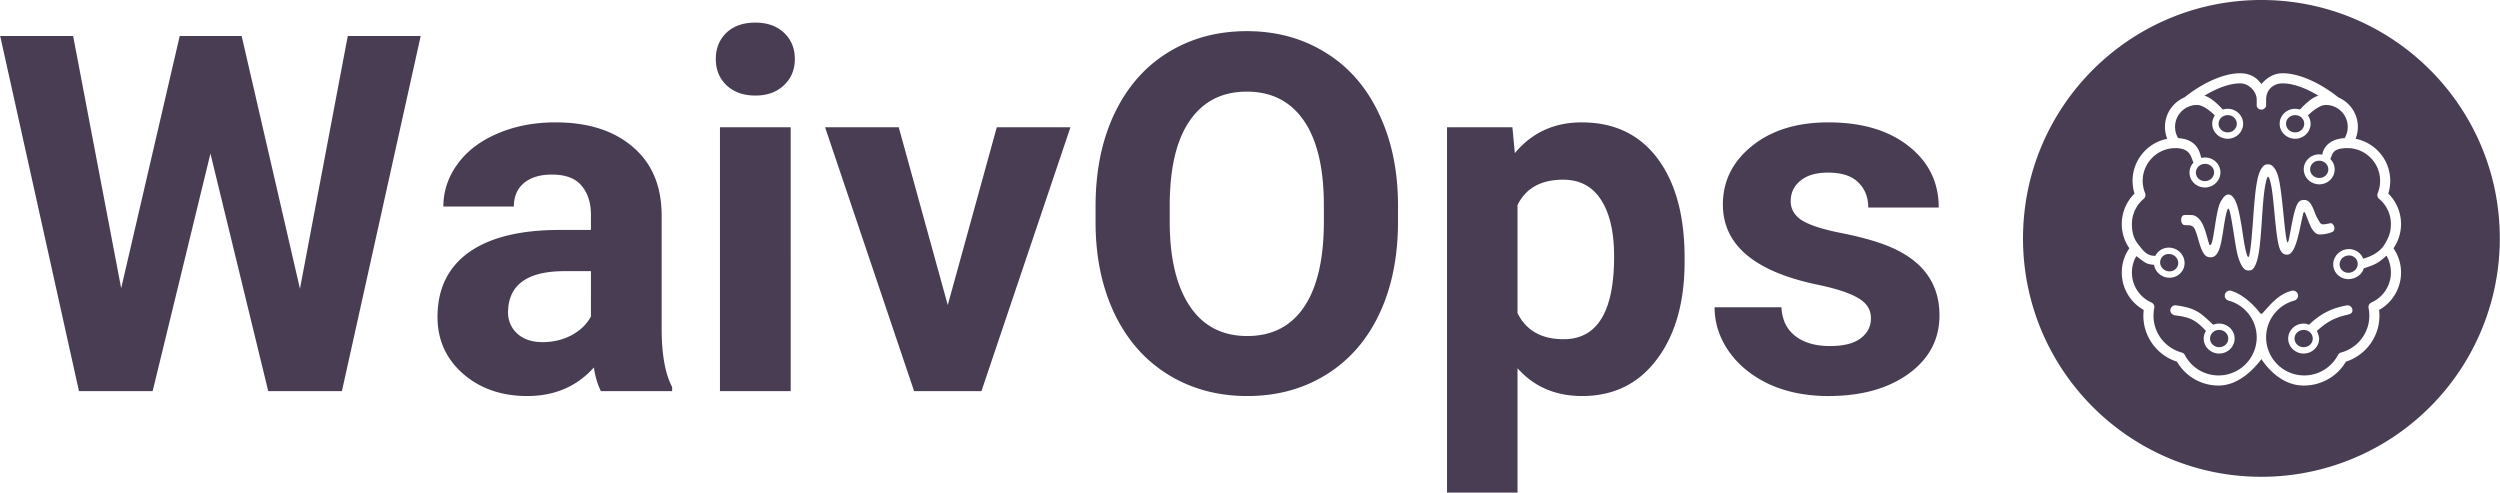 <svg xmlns="http://www.w3.org/2000/svg" width="799.968" height="157.632" viewBox="0 0 396.825 113.286" xmlns:v="https://vecta.io/nano"><path d="M341.208 73.182q0-2.973-2.973-4.655-2.917-1.739-9.423-3.085-21.651-4.543-21.651-18.397 0-8.077 6.675-13.462 6.731-5.441 17.556-5.441 11.555 0 18.454 5.441 6.955 5.441 6.955 14.135h-16.21q0-3.478-2.244-5.721-2.244-2.3-7.011-2.3-4.095 0-6.338 1.851-2.244 1.851-2.244 4.712 0 2.692 2.524 4.375 2.58 1.627 8.638 2.861 6.058 1.178 10.208 2.692 12.845 4.712 12.845 16.322 0 8.301-7.123 13.462-7.123 5.104-18.397 5.104-7.628 0-13.574-2.692-5.889-2.748-9.255-7.46-3.365-4.768-3.365-10.264h15.369q.224 4.319 3.197 6.619 2.973 2.3 7.965 2.3 4.655 0 7.011-1.739 2.412-1.795 2.412-4.655zm-42.853-13.013q0 14.022-6.394 22.492-6.338 8.413-17.163 8.413-9.199 0-14.864-6.394v28.606h-16.21V29.264h15.032l.561 5.946q5.889-7.067 15.369-7.067 11.218 0 17.444 8.301 6.226 8.301 6.226 22.885zm-16.21-1.178q0-8.47-3.029-13.069-2.973-4.599-8.694-4.599-7.628 0-10.489 5.833v24.848q2.973 6.002 10.601 6.002 11.611 0 11.611-19.014zM232.45 50.97q0 12.059-4.263 21.146-4.263 9.087-12.228 14.022-7.909 4.936-18.173 4.936-10.152 0-18.117-4.88-7.965-4.88-12.34-13.91-4.375-9.087-4.431-20.865v-4.038q0-12.059 4.319-21.202 4.375-9.199 12.284-14.079 7.965-4.936 18.173-4.936 10.208 0 18.117 4.936 7.965 4.88 12.284 14.079 4.375 9.143 4.375 21.146zm-17.051-3.702q0-12.845-4.599-19.519-4.599-6.675-13.125-6.675-8.47 0-13.069 6.619-4.599 6.563-4.655 19.295v3.982q0 12.508 4.599 19.407 4.599 6.899 13.237 6.899 8.47 0 13.013-6.619 4.543-6.675 4.599-19.407zm-86.491 22.885l11.274-40.889h16.939l-20.473 60.689h-15.481l-20.473-60.689h16.939zm-36.122 19.8H76.52V29.264h16.266zm-17.22-76.394q0-3.646 2.412-6.002 2.468-2.356 6.675-2.356 4.151 0 6.619 2.356 2.468 2.356 2.468 6.002 0 3.702-2.524 6.058-2.468 2.356-6.563 2.356-4.095 0-6.619-2.356-2.468-2.356-2.468-6.058zM49.149 89.953q-1.122-2.188-1.627-5.441-5.889 6.563-15.313 6.563-8.918 0-14.808-5.16-5.833-5.16-5.833-13.013 0-9.647 7.123-14.808 7.18-5.16 20.697-5.216h7.46V49.4q0-4.207-2.188-6.731-2.131-2.524-6.787-2.524-4.095 0-6.45 1.963-2.3 1.963-2.3 5.385h-16.21q0-5.272 3.253-9.76 3.253-4.487 9.199-7.011 5.946-2.58 13.349-2.58 11.218 0 17.78 5.665 6.619 5.609 6.619 15.817V75.93q.056 8.638 2.412 13.069v.954zM35.743 78.679q3.59 0 6.619-1.571 3.029-1.627 4.487-4.319V62.357h-6.058q-12.172 0-12.957 8.413l-.056.954q0 3.029 2.131 4.992 2.131 1.963 5.833 1.963zm-55.809-12.284L-9.073 8.286H7.698l-18.117 81.667h-16.939l-13.293-54.631-13.293 54.631h-16.939L-89.001 8.286h16.771l11.05 57.997 13.462-57.997h14.247zM431.003 0c-30.278 0-54.824 24.545-54.824 54.824s24.545 54.824 54.824 54.824c14.54 0 28.485-5.776 38.766-16.058s16.058-24.226 16.058-38.766C485.826 24.546 461.281 0 431.003 0zm-4.883 16.845c3.395 0 4.655 2.281 4.882 2.475.228-.195 1.9-2.475 4.884-2.475 3.671 0 8.454 2.077 12.828 5.56 2.625 1.128 4.469 3.738 4.469 6.772a7.35 7.35 0 0 1-.527 2.742c4.536.88 7.973 4.879 7.973 9.668a9.77 9.77 0 0 1-.445 2.924 9.82 9.82 0 0 1 2.928 7.004 9.79 9.79 0 0 1-1.739 5.581c1.139 1.646 1.739 3.566 1.739 5.588 0 3.581-1.953 6.863-5.045 8.594a11.17 11.17 0 0 1 .08 1.334c0 4.831-3.151 9.103-7.724 10.558-1.989 3.404-5.613 5.453-9.574 5.497-6.099.069-9.613-5.816-9.847-6.071-.233.255-4.227 6.071-9.847 6.071-3.961 0-7.584-2.094-9.573-5.497-4.573-1.456-7.725-5.727-7.725-10.558a11.17 11.17 0 0 1 .081-1.334 9.86 9.86 0 0 1-5.044-8.594c0-2.022.601-3.942 1.739-5.588a9.79 9.79 0 0 1-1.739-5.581 9.82 9.82 0 0 1 2.928-7.004 9.77 9.77 0 0 1-.447-2.924c0-4.789 3.438-8.788 7.974-9.668a7.35 7.35 0 0 1-.527-2.742c0-3.034 1.843-5.643 4.469-6.772 4.374-3.483 9.158-5.56 12.829-5.56zm0 2.327c-2.334 0-5.257 1.03-8.227 2.841 1.493.359 3.285 2.14 4.24 3.18.352-.113.726-.176 1.114-.176 1.94 0 3.556 1.534 3.556 3.445s-1.616 3.447-3.556 3.447-3.557-1.537-3.557-3.447c0-.713.225-1.373.609-1.921-.815-.796-2.641-2.405-4.108-2.405-.629 0-1.231.117-1.786.329a1.15 1.15 0 0 1-.203.081c-1.794.773-3.053 2.557-3.053 4.631a5.01 5.01 0 0 0 .71 2.583c4.874.311 5.034 4.001 5.339 4.562.152-.036.308-.063.467-.08 1.93-.203 3.697 1.155 3.897 3.056s-1.247 3.596-3.177 3.799-3.697-1.155-3.897-3.056c-.106-1.011.255-1.964.905-2.666-.571-.929-.498-3.31-4.167-3.31-4.149 0-7.524 3.374-7.524 7.522a7.48 7.48 0 0 0 .553 2.825 1.16 1.16 0 0 1-.332 1.329c-1.718 1.436-2.703 3.541-2.703 5.774.022 2.135.455 3.4 1.467 4.697 1.245 1.597 2.051 2.655 3.919 2.624.799-1.604 2.763-2.317 4.479-1.624 1.799.727 2.722 2.756 2.007 4.527s-2.79 2.59-4.588 1.863a3.59 3.59 0 0 1-2.2-2.71c-1.881-.119-2.179-.616-4.065-1.99a7.45 7.45 0 0 0-1.019 3.782c0 2.967 1.757 5.664 4.475 6.872.499.222.777.761.668 1.296a8.83 8.83 0 0 0-.177 1.759c0 3.949 2.667 7.426 6.485 8.453.313.084.575.297.726.583 1.523 2.895 4.496 4.692 7.758 4.692a8.78 8.78 0 0 0 8.766-8.764 8.77 8.77 0 0 0-6.489-8.454 1.16 1.16 0 0 1-.822-1.424c.167-.62.806-.99 1.426-.824 2.604.769 5.002 3.015 6.656 5.103.214.257.416.239.619.001 1.733-1.924 3.697-4.406 6.659-5.103.62-.166 1.258.201 1.425.822s-.201 1.258-.821 1.425a8.77 8.77 0 0 0-6.489 8.454c0 4.833 3.931 8.764 8.765 8.764 3.262 0 6.235-1.798 7.758-4.693.151-.287.415-.498.728-.583 3.818-1.028 6.485-4.504 6.485-8.453a8.83 8.83 0 0 0-.177-1.759c-.109-.535.169-1.074.667-1.296a7.53 7.53 0 0 0 4.473-6.872c0-1.349-.349-2.755-1.017-3.898-1.914 1.772-2.724 2.11-5.225 2.917-.312 1.148-1.261 1.976-2.495 2.341-1.861.55-3.846-.465-4.388-2.297s.573-3.763 2.434-4.313c1.774-.524 3.662.375 4.303 2.048 0 0 3.419-.745 4.922-3.27.842-1.414 1.444-2.562 1.466-4.697 0-2.233-.985-4.338-2.703-5.774a1.16 1.16 0 0 1-.332-1.329 7.48 7.48 0 0 0 .554-2.825c0-4.148-3.376-7.522-7.525-7.522-3.668 0-3.391 1.549-3.929 2.497.675.678 1.068 1.618.997 2.632-.133 1.906-1.853 3.325-3.788 3.19s-3.441-1.78-3.307-3.686 1.853-3.325 3.788-3.19a3.64 3.64 0 0 1 .469.064s.264-3.501 5.138-3.812a5.01 5.01 0 0 0 .71-2.583c0-2.074-1.259-3.858-3.053-4.631-.069-.021-.137-.048-.202-.082-.556-.211-1.158-.328-1.786-.328-1.468 0-3.295 1.61-4.109 2.405.383.548.608 1.208.608 1.921 0 1.911-1.616 3.447-3.556 3.447s-3.557-1.536-3.557-3.447 1.617-3.445 3.557-3.445c.388 0 .762.063 1.114.176.955-1.04 2.749-2.821 4.242-3.18-2.97-1.812-5.893-2.84-8.227-2.84-2.096 0-3.83 1.42-3.801 3.8v1.469s-.332.775-1.093.767c-.82-.009-1.07-.767-1.07-.767v-1.469c.057-1.778-1.705-3.8-3.801-3.8zm-2.872 7.308c-1.18 0-2.091.894-2.091 1.981s.912 1.982 2.091 1.982 2.092-.895 2.092-1.982-.913-1.981-2.092-1.981zm15.509 0c-1.18 0-2.091.894-2.091 1.981s.912 1.982 2.091 1.982 2.092-.895 2.092-1.982-.913-1.981-2.092-1.981zm5.679 10.487c-1.177-.082-2.148.747-2.224 1.831s.771 2.04 1.948 2.122 2.15-.746 2.226-1.83-.773-2.041-1.949-2.124zm-26.187.725a2.26 2.26 0 0 0-.43.004c-1.173.123-1.986 1.109-1.873 2.19s1.114 1.875 2.287 1.752 1.988-1.108 1.874-2.189c-.099-.946-.879-1.673-1.858-1.757zm14.225.107c.647 0 1.029.211 1.477.815 1.009 1.359 1.381 3.228 2.131 10.689.346 3.439.655 6.459.957 6.459.249 0 .58-2.45 1.089-4.91.809-3.906 1.339-4.878 2.654-4.875 1.108.001 1.72.738 2.564 3.079.275.763.851 1.696 1.01 1.942.441.844.983.618 2.409.364.784-.303 1.546 1.501.579 1.952-.577.297-1.798.641-3.115.597-.283-.049-.571-.157-.76-.311-1.136-.924-1.465-2.404-2.112-3.889-.346-1.01-.548-1.18-.73-.613-.057.177-.314 1.335-.571 2.573-.854 4.113-1.655 6.892-3.155 6.892-.7 0-1.116-.272-1.5-.982-.661-1.221-.99-4.359-1.434-9.039-.407-4.292-.607-5.699-1.007-7.081-.324-1.12-.561-1.07-.86.176-.429 1.792-.659 3.836-.966 8.599-.327 5.065-.566 7.307-.963 9.033-.324 1.41-.822 2.433-1.343 2.761-.391.245-1.228.225-1.584-.039h-.001c-.724-.537-1.369-1.887-1.824-3.815-.136-.578-.42-2.181-.631-3.562-.768-5.036-1.123-6.7-1.416-6.635-.26.058-.639 1.646-1.067 4.474-.569 3.759-.876 4.941-1.537 5.912-.377.553-.831.804-1.455.804-1.304 0-1.923-.897-2.823-4.093-.511-1.812-.821-2.633-1.245-2.952a1.52 1.52 0 0 0-.484-.254c-.342-.105-.74-.042-1.416-.103-.968-.001-1.156-2.308.006-2.317.432-.036 1.1-.015 1.632.009.654.029 1.282.379 1.895 1.132.584.722 1.032 1.788 1.613 3.848.576 2.04.537 1.945.771 1.904.297-.051.552-1.088 1.02-4.133.633-4.122.966-5.378 1.692-6.356.866-1.481 1.873-1.308 2.422-.605.802.862 1.413 2.516 2.224 7.904.446 2.966.602 3.813.923 4.993.193.71.286.905.43.905.101 0 .184-.023.184-.053s.065-.355.144-.724c.24-1.122.512-3.861.818-8.216.52-7.423.982-10.054 2.015-11.484.421-.583.756-.777 1.343-.777zm-22.76 20.606c-.813-.002-1.553.461-1.859 1.217-.407 1.008.103 2.18 1.197 2.622s2.276-.046 2.683-1.054-.104-2.179-1.198-2.621a2.21 2.21 0 0 0-.823-.164zm41.629.349a2.21 2.21 0 0 0-.835.084c-1.131.334-1.752 1.45-1.444 2.493s1.436 1.642 2.567 1.308 1.753-1.451 1.445-2.494c-.231-.782-.924-1.314-1.733-1.39zm-40.116 11.452c4.817.623 5.802 1.774 8.682 4.478a3.62 3.62 0 0 1 1.377-.272c1.94 0 3.557 1.536 3.557 3.446s-1.617 3.446-3.557 3.446-3.556-1.536-3.556-3.446c0-.644.195-1.239.513-1.753-2.467-2.717-4.025-3.204-7.016-3.571-.638-.078-1.164-.521-1.164-1.164s.522-1.164 1.164-1.164zm39.551 0c.643 0 1.164.521 1.164 1.164s-.537.871-1.164 1.013c-2.957.667-4.709 1.634-7.016 3.722 0 0 .514 1.109.514 1.753 0 1.911-1.616 3.446-3.556 3.446s-3.557-1.536-3.557-3.446 1.617-3.446 3.557-3.446c.486 0 .8.097 1.225.272 2.66-2.563 5.344-3.891 8.833-4.478zm-29.491 5.67c-1.18 0-2.092.895-2.092 1.982s.913 1.983 2.092 1.983 2.093-.895 2.093-1.983-.913-1.982-2.093-1.982zm19.433 0c-1.18 0-2.093.895-2.093 1.982s.913 1.983 2.093 1.983 2.091-.895 2.091-1.983-.912-1.982-2.091-1.982z" fill="#483d53"/></svg>